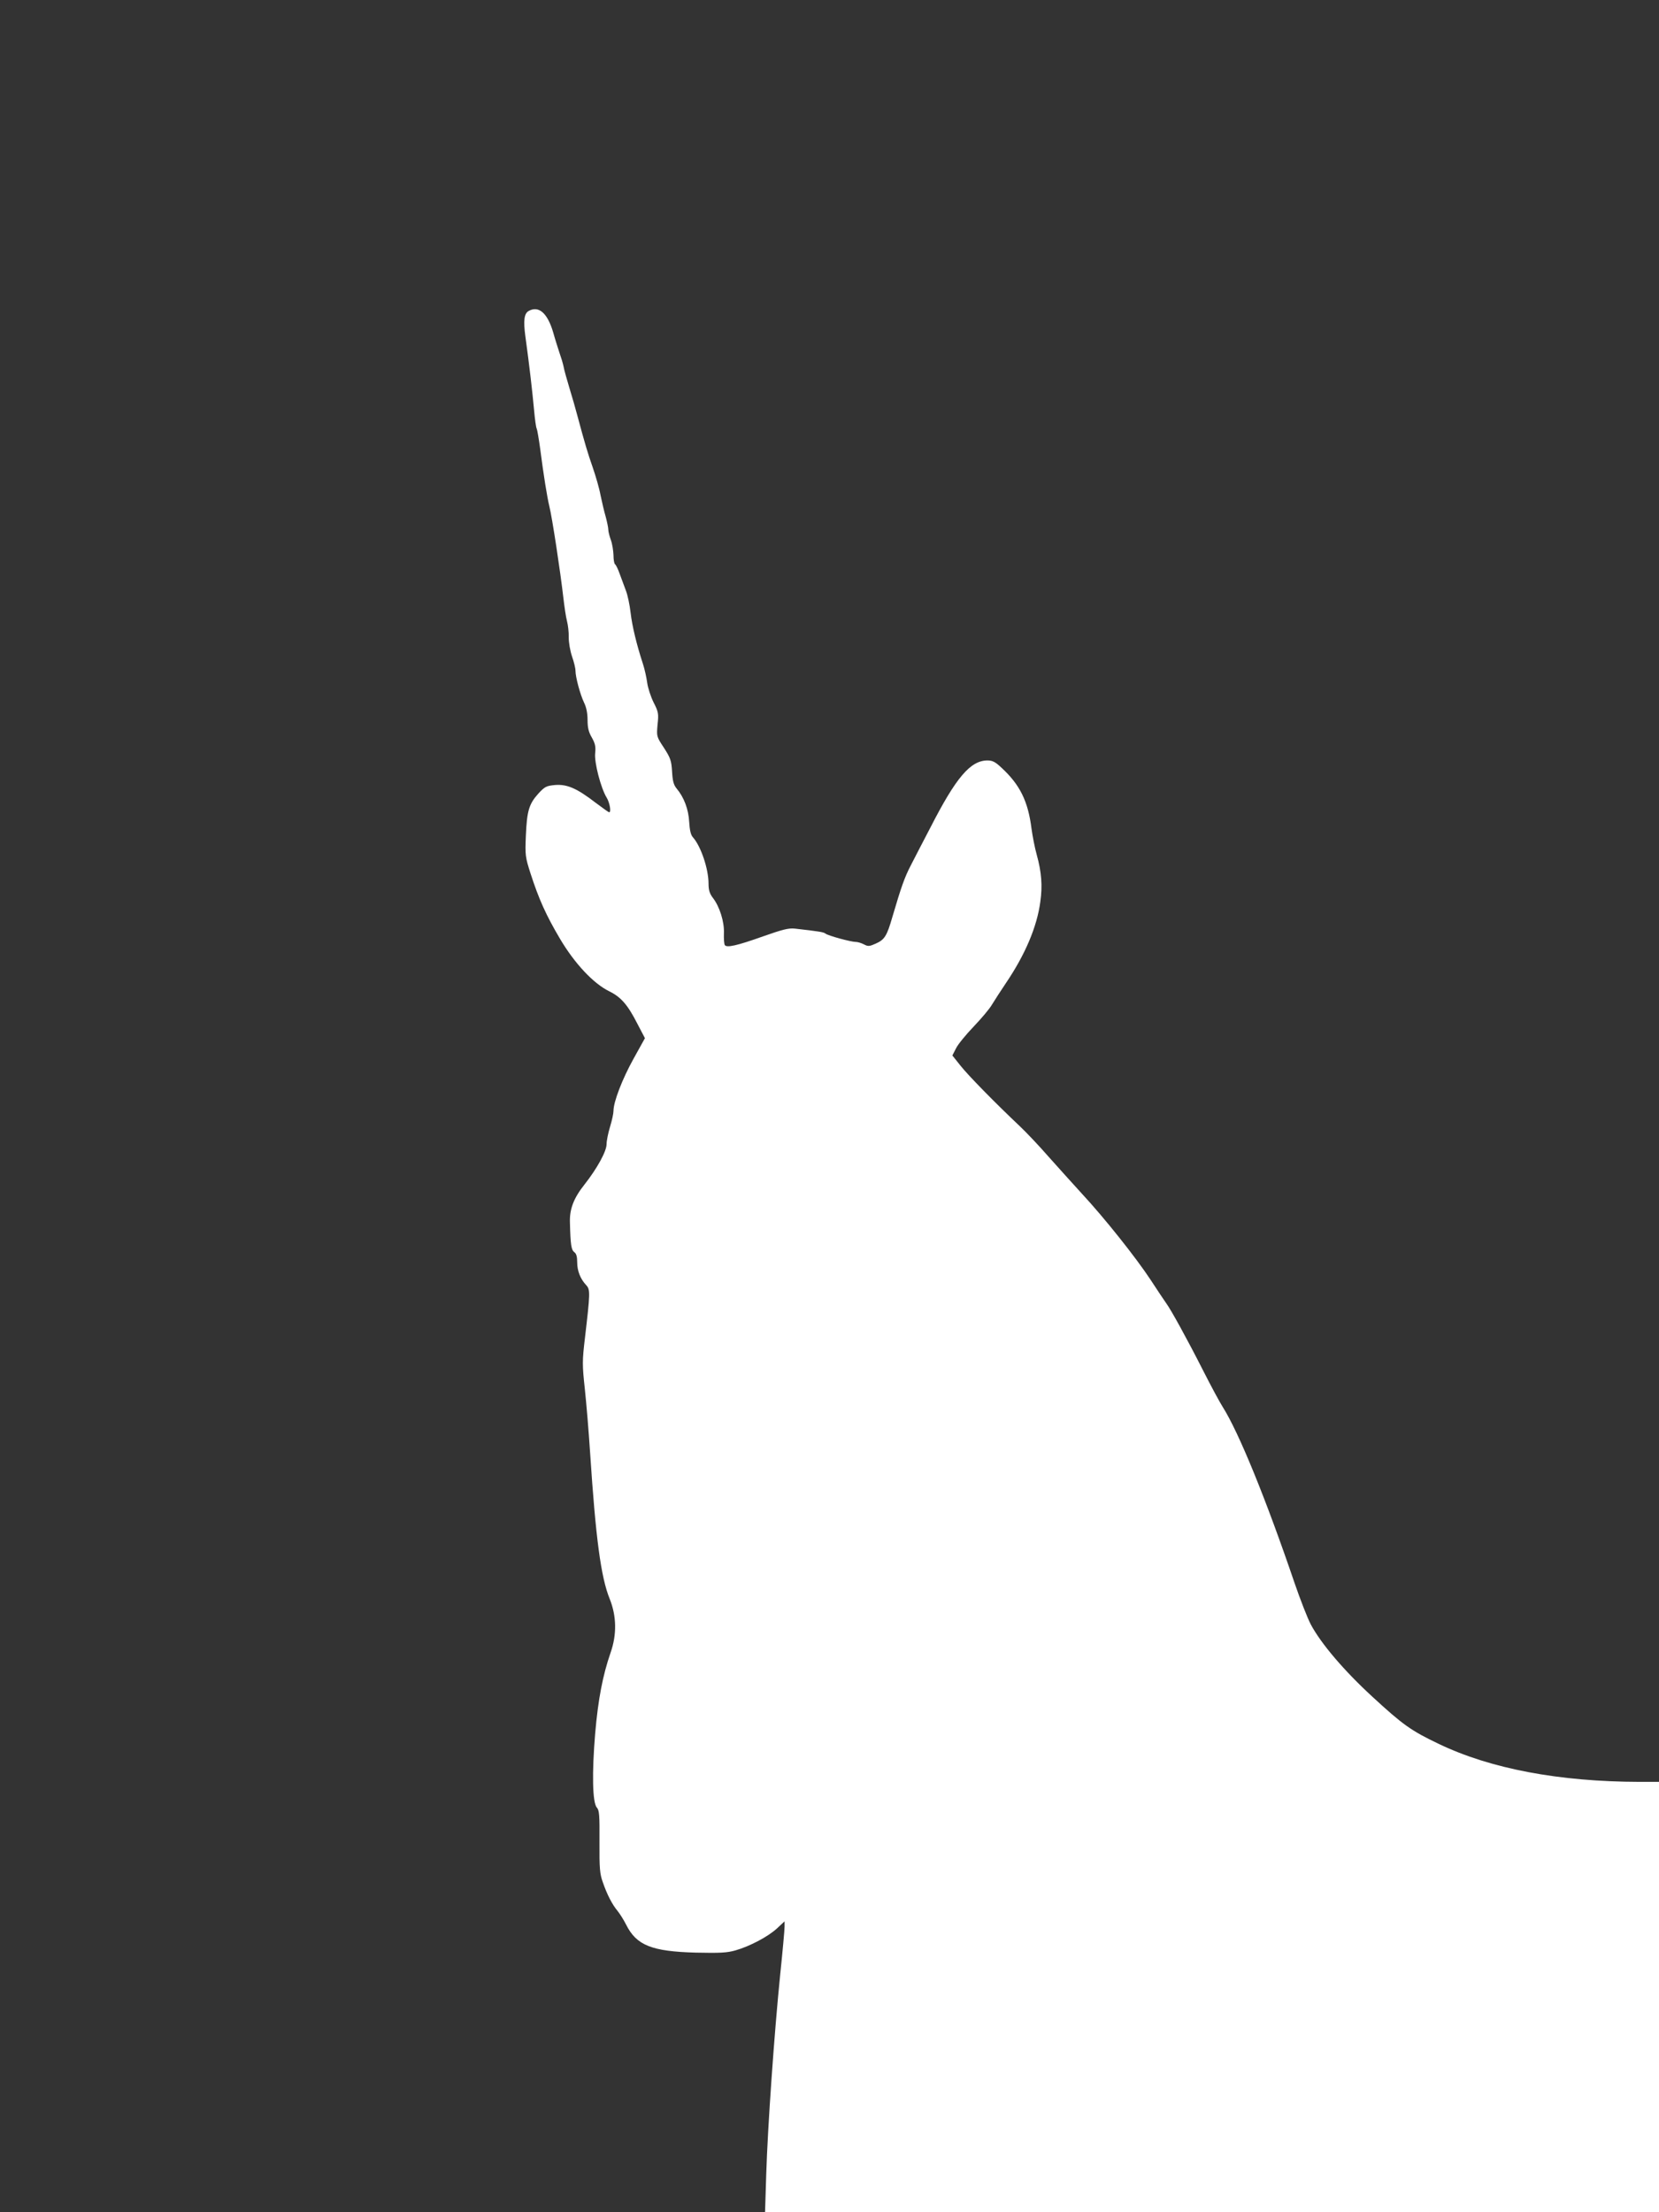 <?xml version="1.0" standalone="no"?>
<!DOCTYPE svg PUBLIC "-//W3C//DTD SVG 20010904//EN"
 "http://www.w3.org/TR/2001/REC-SVG-20010904/DTD/svg10.dtd">
<svg version="1.0" xmlns="http://www.w3.org/2000/svg"
 width="960pt" height="1280pt" viewBox="0 0 960 1280"
 preserveAspectRatio="xMidYMid meet">
<rect x="0" y="0" width="960" height="1280" fill="#333333" stroke="none"/>
<g transform="translate(0,1280) scale(0.1,-0.1)"
fill="#ffffff" stroke="none">
<path d="M3058 11000 c-25 -15 -30 -56 -18 -145 24 -174 41 -325 50 -423 5
-57 12 -108 16 -113 3 -6 12 -59 20 -117 19 -148 40 -279 53 -332 16 -63 64
-379 81 -529 6 -52 15 -113 21 -135 6 -23 11 -65 10 -94 0 -30 8 -77 19 -110
11 -31 20 -68 20 -82 0 -37 27 -138 50 -186 13 -26 20 -61 20 -100 0 -44 6
-70 25 -102 19 -34 23 -52 19 -90 -6 -53 33 -203 67 -258 17 -28 27 -84 14
-84 -3 0 -38 25 -78 55 -109 84 -165 108 -234 103 -52 -5 -60 -9 -98 -50 -54
-60 -66 -100 -72 -243 -5 -114 -3 -125 27 -219 48 -148 89 -240 170 -377 85
-144 194 -260 286 -305 67 -33 106 -77 162 -187 l44 -84 -66 -119 c-65 -117
-116 -249 -116 -302 0 -15 -9 -56 -20 -92 -11 -36 -20 -81 -20 -100 0 -41 -54
-140 -128 -234 -62 -78 -87 -142 -84 -220 3 -129 8 -158 25 -171 12 -8 17 -26
17 -59 0 -49 18 -96 53 -133 23 -25 22 -47 -8 -303 -16 -135 -16 -156 -1 -295
9 -83 23 -251 31 -375 32 -487 62 -716 113 -841 40 -100 42 -207 5 -312 -45
-130 -72 -269 -89 -467 -19 -229 -16 -401 10 -429 14 -16 16 -44 15 -197 -1
-155 2 -187 19 -234 25 -73 55 -130 85 -166 13 -16 36 -52 50 -80 60 -120 148
-155 403 -162 141 -3 181 -1 230 13 84 24 189 80 240 127 l44 41 0 -31 c0 -17
-11 -140 -25 -274 -34 -334 -73 -888 -81 -1155 l-7 -223 2586 0 2587 0 0 1245
0 1245 -112 0 c-467 1 -863 76 -1163 220 -159 76 -206 109 -385 274 -162 149
-296 306 -355 417 -19 36 -61 144 -94 240 -166 488 -323 872 -416 1019 -16 25
-67 119 -113 210 -94 185 -186 352 -214 390 -10 14 -51 75 -90 135 -85 129
-267 358 -399 500 -50 55 -137 151 -192 213 -54 62 -129 141 -165 175 -141
133 -300 295 -344 351 l-47 59 21 41 c11 23 57 79 102 126 45 47 93 104 106
127 14 23 50 79 81 125 111 164 180 326 199 471 13 92 7 171 -21 272 -11 39
-24 106 -30 150 -20 159 -67 255 -175 354 -35 33 -51 41 -81 41 -98 -1 -181
-99 -328 -386 -43 -82 -94 -181 -114 -220 -37 -71 -56 -126 -107 -299 -32
-111 -45 -132 -97 -155 -36 -16 -44 -17 -68 -4 -16 8 -36 14 -47 14 -28 0
-160 36 -175 48 -11 9 -37 13 -177 29 -37 4 -71 -5 -185 -45 -151 -54 -211
-67 -221 -50 -4 7 -6 37 -5 68 3 66 -25 155 -64 205 -19 25 -25 46 -25 82 0
86 -44 216 -90 268 -13 14 -19 41 -22 90 -4 73 -30 142 -73 193 -17 21 -23 43
-26 98 -4 63 -9 78 -47 137 -43 65 -43 66 -37 134 7 64 5 74 -23 129 -16 32
-33 84 -37 114 -4 30 -15 80 -25 110 -36 110 -62 217 -71 295 -5 44 -17 103
-28 130 -10 28 -26 71 -36 97 -9 26 -21 50 -26 53 -5 4 -9 27 -9 53 -1 26 -7
65 -15 87 -8 22 -15 49 -15 60 0 11 -7 45 -15 75 -9 30 -22 87 -30 125 -7 39
-28 111 -45 160 -30 86 -46 140 -89 300 -10 39 -31 111 -46 160 -15 50 -31
106 -34 125 -4 19 -15 55 -24 80 -8 25 -25 77 -36 117 -33 112 -84 157 -143
123z"/>
</g>
</svg>
